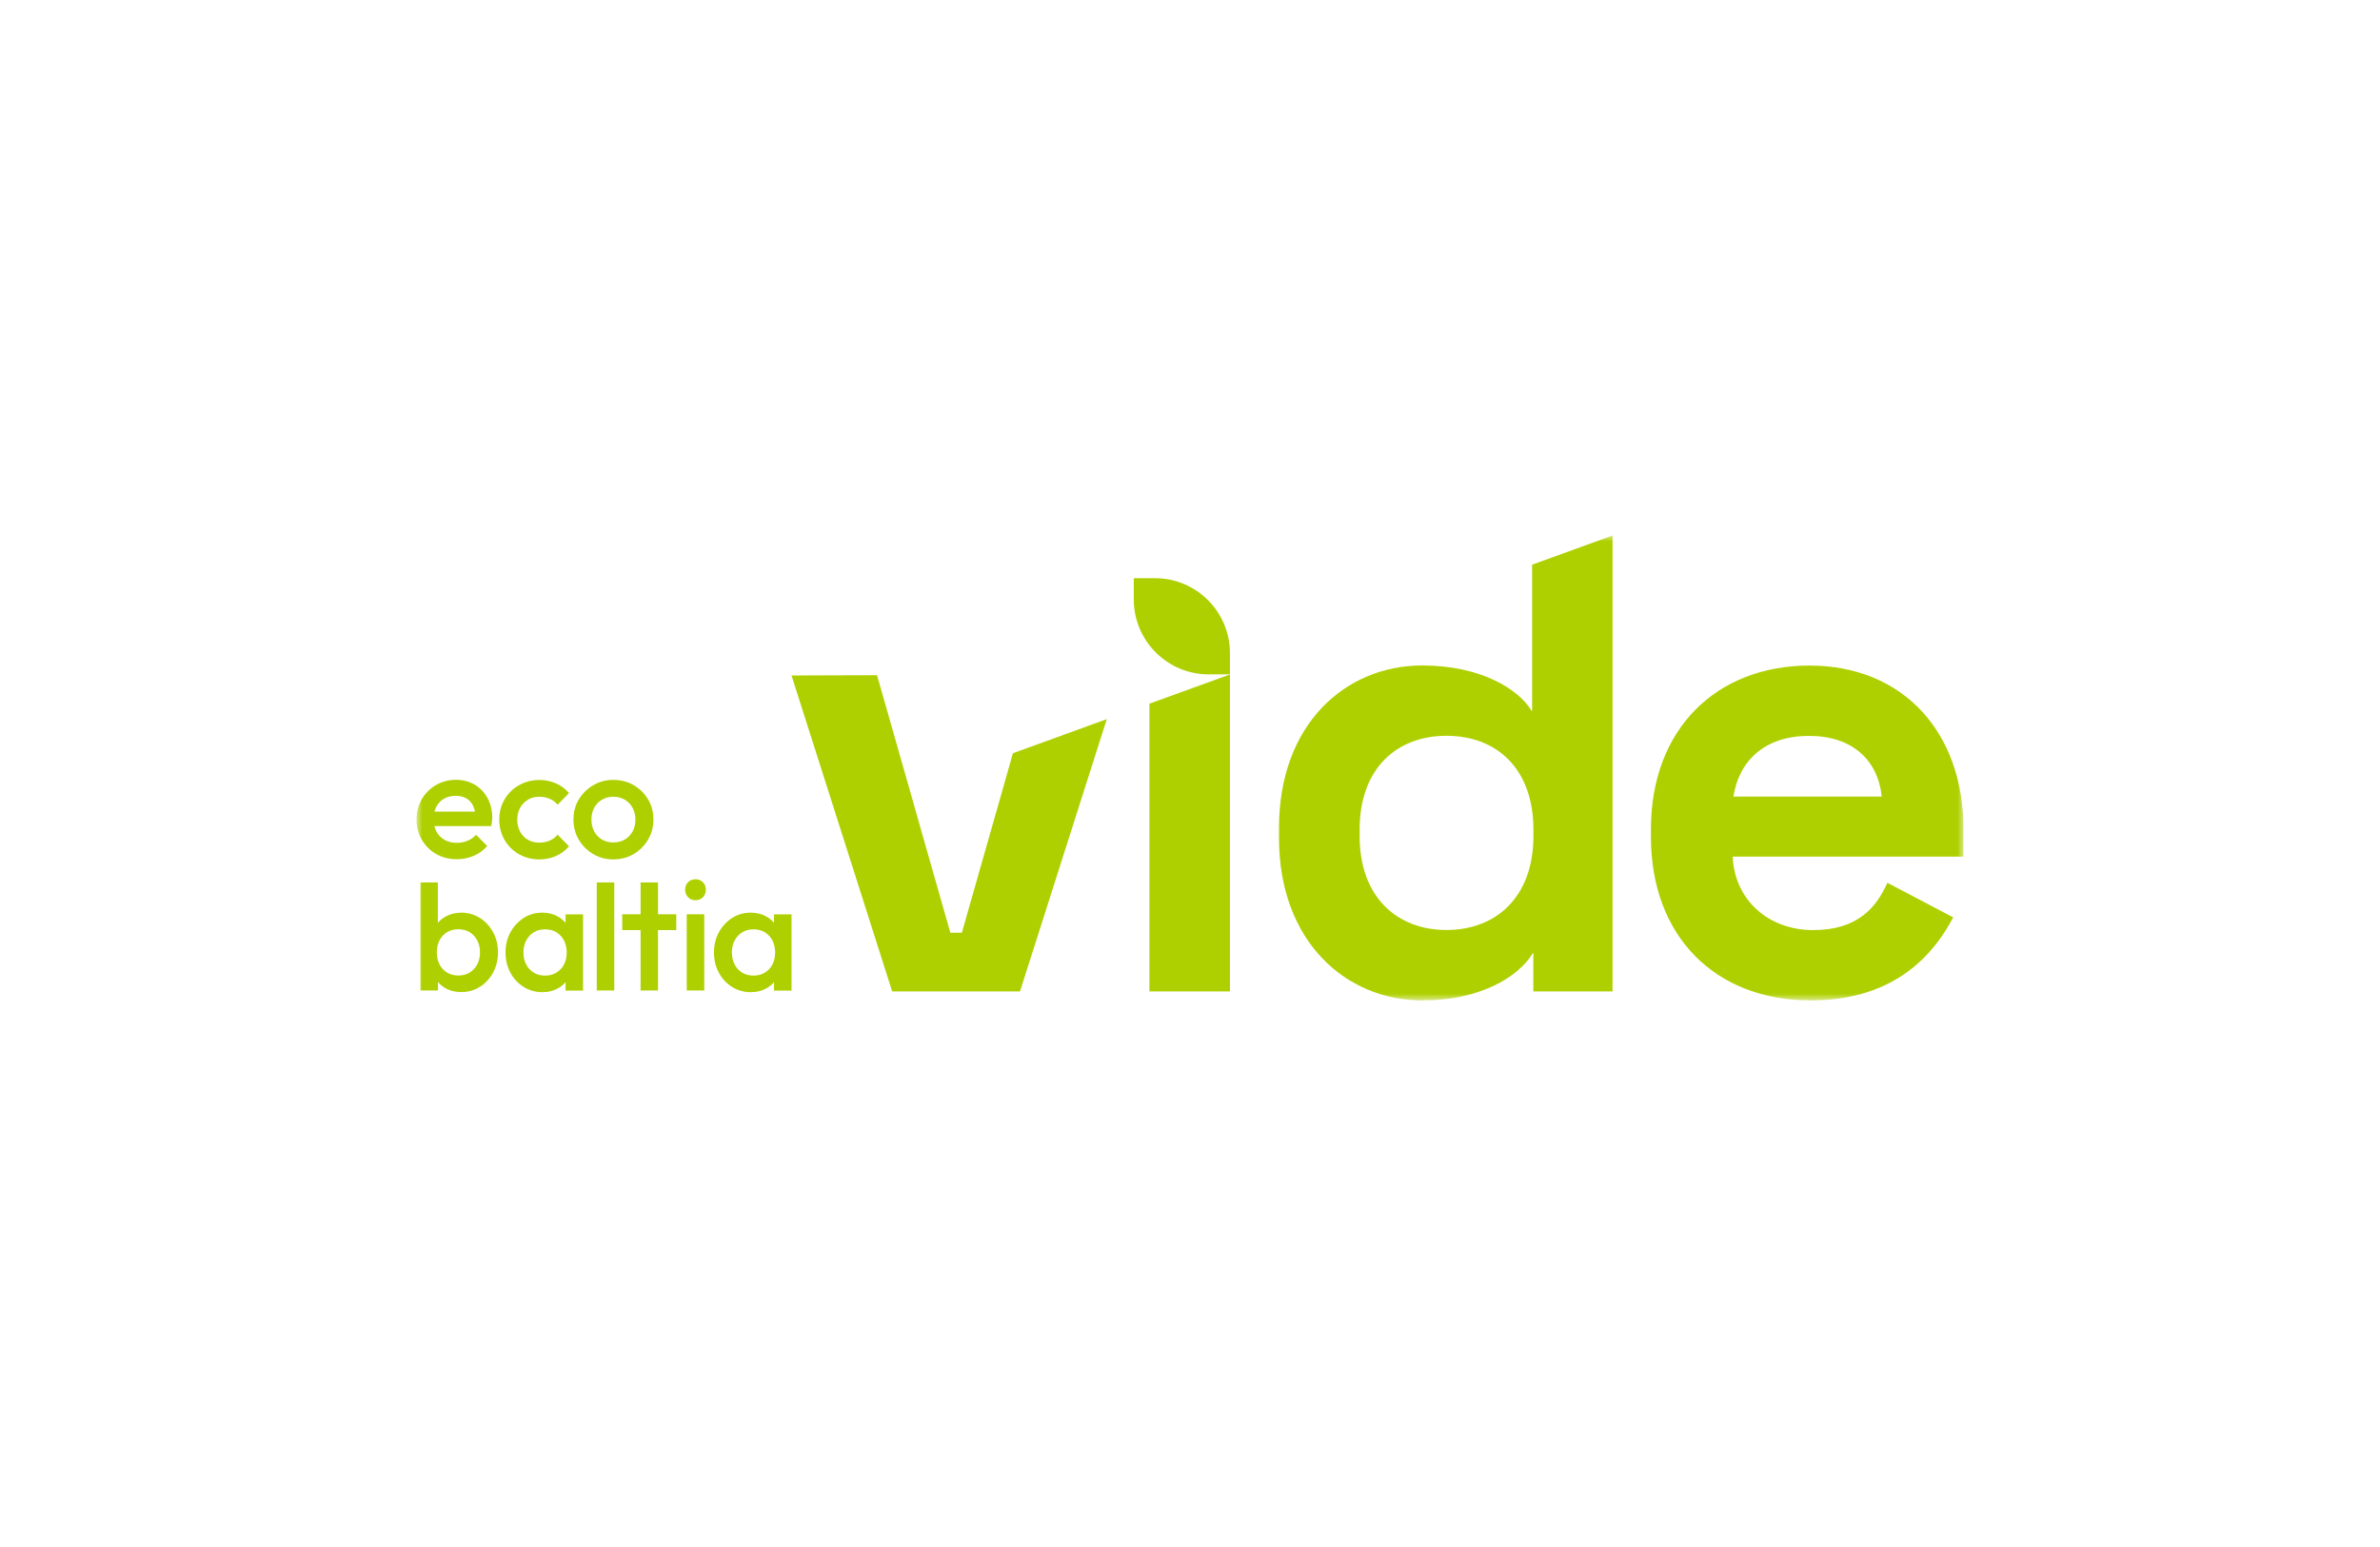 <svg xmlns="http://www.w3.org/2000/svg" width="200" height="130" viewBox="0 0 200 130" fill="none"><mask id="mask0_1752_3655" style="mask-type:luminance" maskUnits="userSpaceOnUse" x="35" y="45" width="130" height="40"><path d="M165 45H35V84.069H165V45Z" fill="white"></path></mask><g mask="url(#mask0_1752_3655)"><path d="M96.589 59.132V83.313H103.356V56.677L96.589 59.132Z" fill="#AED000"></path><path d="M128.749 47.455V59.738H128.709C127.584 57.858 124.35 55.922 119.511 55.922C113.066 55.922 107.479 60.863 107.479 69.566V70.424C107.479 79.127 113.121 84.069 119.511 84.069C124.342 84.069 127.576 82.133 128.811 80.095H128.851V83.313H135.508V45L128.741 47.455H128.749ZM128.859 70.259C128.859 75.413 125.688 78.151 121.556 78.151C117.425 78.151 114.254 75.413 114.254 70.259V69.724C114.254 64.57 117.37 61.831 121.556 61.831C125.743 61.831 128.859 64.57 128.859 69.724V70.259Z" fill="#AED000"></path><path d="M165 69.676C165 61.509 159.901 55.93 152.056 55.93C144.211 55.93 138.734 61.296 138.734 69.676V70.322C138.734 78.702 144.156 84.068 152.158 84.068C159.46 84.068 162.632 79.937 164.134 77.089L158.603 74.185C157.69 76.223 156.132 78.159 152.371 78.159C148.609 78.159 145.761 75.633 145.604 71.982H164.992V69.676H165ZM145.666 66.938C146.146 63.877 148.35 61.839 152.009 61.839C155.668 61.839 157.808 63.877 158.131 66.938H145.666Z" fill="#AED000"></path><path d="M95.275 48.588H97.061C100.539 48.588 103.356 51.413 103.356 54.883V56.669H101.57C98.092 56.669 95.275 53.844 95.275 50.374V48.588Z" fill="#AED000"></path><path d="M93.009 60.431L92.828 60.997L92.206 62.949L85.714 83.313H74.973L70.945 70.668L66.514 56.764L73.699 56.74L76.594 66.891L77.035 68.457L79.86 78.379H80.828L84.416 65.781L84.959 63.854L85.124 63.295L93.009 60.431Z" fill="#AED000"></path><path d="M39.894 65.947C39.438 65.671 38.911 65.53 38.313 65.53C37.715 65.53 37.14 65.679 36.637 65.97C36.133 66.261 35.732 66.663 35.441 67.166C35.15 67.67 35 68.237 35 68.866C35 69.496 35.15 70.07 35.449 70.573C35.748 71.077 36.149 71.478 36.66 71.77C37.172 72.061 37.746 72.202 38.391 72.202C38.887 72.202 39.359 72.108 39.808 71.919C40.256 71.73 40.634 71.455 40.941 71.093L40.005 70.149C39.808 70.369 39.572 70.542 39.288 70.652C39.005 70.77 38.706 70.825 38.376 70.825C37.99 70.825 37.652 70.747 37.361 70.581C37.069 70.416 36.841 70.18 36.676 69.881C36.597 69.74 36.542 69.582 36.503 69.417H41.279C41.303 69.283 41.327 69.165 41.342 69.047C41.358 68.937 41.366 68.827 41.366 68.716C41.366 68.103 41.232 67.552 40.972 67.072C40.713 66.592 40.351 66.214 39.894 65.939V65.947ZM36.668 67.796C36.818 67.505 37.03 67.284 37.306 67.119C37.581 66.962 37.904 66.875 38.281 66.875C38.659 66.875 38.934 66.946 39.186 67.088C39.43 67.229 39.619 67.434 39.753 67.701C39.824 67.851 39.879 68.024 39.918 68.205H36.511C36.55 68.055 36.597 67.914 36.668 67.788V67.796Z" fill="#AED000"></path><path d="M44.356 67.198C44.639 67.033 44.962 66.954 45.324 66.954C45.639 66.954 45.922 67.009 46.181 67.119C46.441 67.229 46.669 67.395 46.858 67.623L47.818 66.647C47.519 66.293 47.149 66.017 46.717 65.829C46.284 65.64 45.82 65.545 45.324 65.545C44.694 65.545 44.12 65.695 43.608 65.986C43.097 66.277 42.696 66.678 42.397 67.182C42.098 67.686 41.956 68.252 41.956 68.882C41.956 69.511 42.105 70.07 42.397 70.574C42.688 71.077 43.089 71.478 43.608 71.778C44.12 72.069 44.694 72.218 45.324 72.218C45.82 72.218 46.284 72.124 46.717 71.935C47.149 71.746 47.511 71.471 47.818 71.117L46.858 70.141C46.669 70.361 46.449 70.534 46.181 70.644C45.922 70.754 45.631 70.81 45.324 70.81C44.962 70.81 44.639 70.731 44.356 70.566C44.073 70.4 43.86 70.172 43.703 69.881C43.545 69.59 43.467 69.26 43.467 68.89C43.467 68.52 43.545 68.174 43.703 67.89C43.86 67.607 44.073 67.379 44.356 67.214V67.198Z" fill="#AED000"></path><path d="M53.248 65.978C52.744 65.687 52.17 65.537 51.54 65.537C50.911 65.537 50.352 65.687 49.848 65.986C49.345 66.285 48.936 66.686 48.637 67.182C48.338 67.678 48.188 68.244 48.188 68.866C48.188 69.488 48.338 70.054 48.637 70.558C48.936 71.061 49.337 71.471 49.848 71.769C50.352 72.069 50.919 72.218 51.54 72.218C52.162 72.218 52.744 72.069 53.248 71.769C53.751 71.471 54.16 71.069 54.459 70.558C54.758 70.054 54.908 69.488 54.908 68.866C54.908 68.244 54.758 67.678 54.459 67.174C54.16 66.671 53.759 66.277 53.248 65.978ZM53.161 69.865C53.004 70.156 52.791 70.385 52.508 70.55C52.225 70.715 51.902 70.794 51.54 70.794C51.178 70.794 50.863 70.715 50.588 70.55C50.305 70.385 50.092 70.156 49.935 69.865C49.778 69.574 49.699 69.236 49.699 68.866C49.699 68.496 49.778 68.166 49.935 67.874C50.092 67.591 50.305 67.363 50.588 67.198C50.871 67.032 51.186 66.954 51.54 66.954C51.894 66.954 52.225 67.032 52.5 67.198C52.776 67.363 52.996 67.583 53.153 67.874C53.311 68.158 53.397 68.488 53.397 68.866C53.397 69.244 53.319 69.574 53.161 69.865Z" fill="#AED000"></path><path d="M40.327 77.144C39.863 76.845 39.336 76.695 38.761 76.695C38.281 76.695 37.849 76.798 37.463 77.01C37.203 77.152 36.983 77.333 36.794 77.545V74.154H35.331V83.234H36.802V82.526C36.983 82.739 37.203 82.912 37.455 83.053C37.841 83.266 38.273 83.368 38.761 83.368C39.336 83.368 39.863 83.219 40.327 82.927C40.791 82.636 41.161 82.235 41.437 81.731C41.704 81.228 41.846 80.669 41.846 80.04C41.846 79.41 41.712 78.844 41.437 78.34C41.161 77.836 40.799 77.435 40.327 77.136V77.144ZM40.099 81.047C39.942 81.338 39.729 81.566 39.462 81.731C39.186 81.897 38.879 81.975 38.517 81.975C38.155 81.975 37.849 81.897 37.573 81.731C37.298 81.566 37.085 81.338 36.936 81.047C36.786 80.756 36.708 80.417 36.708 80.032C36.708 79.646 36.786 79.308 36.936 79.017C37.085 78.726 37.298 78.497 37.573 78.332C37.849 78.167 38.163 78.088 38.517 78.088C38.871 78.088 39.186 78.167 39.462 78.332C39.729 78.497 39.949 78.726 40.099 79.017C40.256 79.308 40.335 79.646 40.335 80.032C40.335 80.417 40.256 80.756 40.099 81.047Z" fill="#AED000"></path><path d="M47.527 77.545C47.338 77.333 47.126 77.152 46.866 77.01C46.488 76.798 46.056 76.695 45.568 76.695C44.986 76.695 44.466 76.845 44.002 77.144C43.538 77.443 43.168 77.844 42.892 78.348C42.617 78.852 42.483 79.418 42.483 80.047C42.483 80.677 42.617 81.236 42.892 81.739C43.16 82.243 43.53 82.636 44.002 82.935C44.466 83.227 44.993 83.376 45.568 83.376C46.056 83.376 46.496 83.274 46.874 83.061C47.134 82.92 47.346 82.746 47.527 82.534V83.242H48.998V76.837H47.527V77.553V77.545ZM47.118 81.432C46.787 81.794 46.347 81.983 45.804 81.983C45.45 81.983 45.135 81.905 44.86 81.739C44.584 81.574 44.372 81.346 44.222 81.055C44.065 80.764 43.986 80.425 43.986 80.04C43.986 79.654 44.065 79.316 44.222 79.025C44.38 78.733 44.592 78.505 44.86 78.34C45.127 78.175 45.442 78.096 45.804 78.096C46.166 78.096 46.488 78.175 46.756 78.34C47.023 78.505 47.236 78.733 47.393 79.025C47.543 79.316 47.621 79.654 47.621 80.04C47.621 80.606 47.456 81.078 47.118 81.44V81.432Z" fill="#AED000"></path><path d="M51.619 74.154H50.147V83.234H51.619V74.154Z" fill="#AED000"></path><path d="M55.294 74.154H53.83V76.829H52.288V78.159H53.83V83.234H55.294V78.159H56.828V76.829H55.294V74.154Z" fill="#AED000"></path><path d="M59.181 76.829H57.709V83.234H59.181V76.829Z" fill="#AED000"></path><path d="M58.441 73.886C58.189 73.886 57.985 73.973 57.819 74.138C57.654 74.303 57.575 74.516 57.575 74.767C57.575 75.019 57.654 75.224 57.819 75.397C57.985 75.562 58.189 75.649 58.441 75.649C58.693 75.649 58.905 75.562 59.071 75.397C59.228 75.232 59.315 75.019 59.315 74.767C59.315 74.516 59.236 74.311 59.071 74.138C58.913 73.973 58.701 73.886 58.441 73.886Z" fill="#AED000"></path><path d="M65.043 76.829V77.545C64.854 77.333 64.642 77.152 64.382 77.01C64.004 76.798 63.572 76.695 63.084 76.695C62.501 76.695 61.982 76.845 61.518 77.144C61.053 77.443 60.684 77.844 60.408 78.348C60.133 78.852 59.999 79.418 59.999 80.047C59.999 80.677 60.133 81.236 60.408 81.739C60.676 82.243 61.046 82.636 61.518 82.935C61.982 83.227 62.509 83.376 63.084 83.376C63.572 83.376 64.012 83.274 64.39 83.061C64.65 82.92 64.862 82.746 65.043 82.534V83.242H66.514V76.837H65.043V76.829ZM64.634 81.432C64.303 81.794 63.863 81.983 63.32 81.983C62.966 81.983 62.651 81.905 62.376 81.739C62.1 81.574 61.888 81.346 61.738 81.055C61.581 80.764 61.502 80.425 61.502 80.04C61.502 79.654 61.581 79.316 61.738 79.025C61.895 78.733 62.108 78.505 62.376 78.34C62.643 78.175 62.958 78.096 63.32 78.096C63.682 78.096 64.004 78.175 64.272 78.34C64.539 78.505 64.752 78.733 64.909 79.025C65.059 79.316 65.137 79.654 65.137 80.04C65.137 80.606 64.972 81.078 64.634 81.44V81.432Z" fill="#AED000"></path></g></svg>